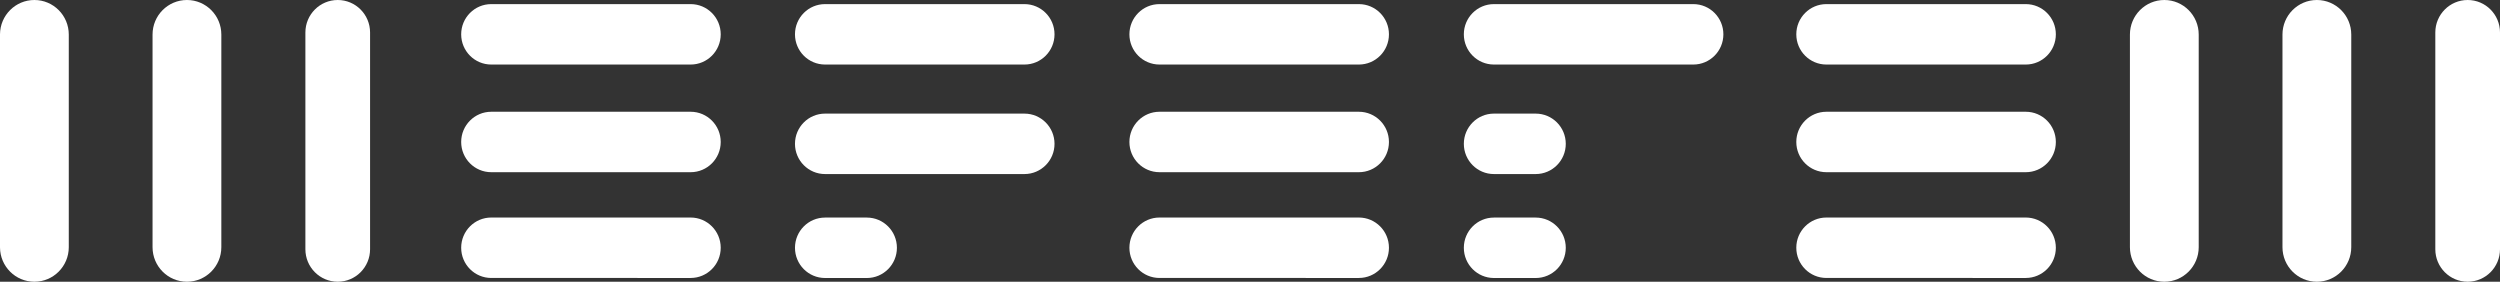 <?xml version="1.0" encoding="UTF-8"?> <svg xmlns="http://www.w3.org/2000/svg" xmlns:xlink="http://www.w3.org/1999/xlink" xmlns:xodm="http://www.corel.com/coreldraw/odm/2003" xml:space="preserve" width="272.344mm" height="30.692mm" version="1.1" style="shape-rendering:geometricPrecision; text-rendering:geometricPrecision; image-rendering:optimizeQuality; fill-rule:evenodd; clip-rule:evenodd" viewBox="0 0 7596.84 856.12"><rect x="0" y="0" width="7596.84" height="856.12" fill="#333333" stroke="none"/> <defs> <style type="text/css"> .fil0 {fill:white;fill-rule:nonzero} </style> </defs> <g id="Слой_x0020_1">  <g id="_1640286097344"> <path class="fil0" d="M104.49 0c-57.41,0 -104.01,46.53 -104.49,104.1l0 647.93c0.49,57.57 47.08,104.1 104.49,104.1 57.74,0 104.52,-47.02 104.52,-105l0 -646.12c0,-57.98 -46.78,-105 -104.52,-105z"></path> <path class="fil0" d="M568.07 0l0 0c-57.71,0 -104.51,47.02 -104.51,105l0 646.12c0,57.98 46.79,105 104.51,105 57.72,0 104.52,-47.02 104.52,-105l0 -646.12c0,-57.98 -46.79,-105 -104.52,-105z"></path> <path class="fil0" d="M1026.28 0c-54.27,0 -98.28,44.2 -98.28,98.74l0 658.64c0,54.53 44.01,98.74 98.28,98.74 54.26,0 98.27,-44.21 98.27,-98.74l0 -658.64c0,-54.54 -44.01,-98.74 -98.27,-98.74z"></path> <path class="fil0" d="M6576.79 0c-57.71,0 -104.51,47.02 -104.51,105l0 646.12c0,57.98 46.79,105 104.51,105 57.72,0 104.51,-47.02 104.51,-105l0 -646.12c0,-57.98 -46.79,-105 -104.51,-105z"></path> <path class="fil0" d="M7040.35 0c-57.72,0 -104.52,47.02 -104.52,105l0 646.12c0,57.98 46.79,105 104.52,105 57.71,0 104.51,-47.02 104.51,-105l0 -646.12c0,-57.98 -46.79,-105 -104.51,-105z"></path> <path class="fil0" d="M7498.56 0c-54.27,0 -98.27,44.2 -98.27,98.74l0 658.64c0,54.53 44.01,98.74 98.27,98.74 54.27,0 98.28,-44.21 98.28,-98.74l0 -658.64c0,-54.54 -44.01,-98.74 -98.28,-98.74z"></path> <path class="fil0" d="M2098.69 12.48l-605.89 0c-50.48,0 -91.39,41.11 -91.39,91.82 0,50.72 40.91,91.83 91.39,91.83l605.89 0.01c50.48,0 91.39,-41.11 91.39,-91.83 0,-50.72 -40.91,-91.83 -91.39,-91.83z"></path> <path class="fil0" d="M3112.99 12.48l-605.87 0c-50.49,0 -91.4,41.11 -91.4,91.82 0,50.72 40.92,91.83 91.4,91.83l605.89 0.01c50.47,0 91.39,-41.11 91.39,-91.83 0,-50.72 -40.92,-91.83 -91.41,-91.83z"></path> <path class="fil0" d="M3112.99 345.23l-605.87 -0.01c-50.49,0 -91.4,41.12 -91.4,91.83 0,50.72 40.92,91.85 91.4,91.85l605.89 0c50.47,0 91.39,-41.11 91.39,-91.85 0,-50.7 -40.92,-91.82 -91.41,-91.82z"></path> <path class="fil0" d="M2634.09 661.12l-126.96 0c-50.48,0 -91.39,41.11 -91.39,91.83 0,50.72 40.91,91.83 91.39,91.83l126.96 0.02c50.47,0 91.39,-41.12 91.39,-91.85 0,-50.7 -40.92,-91.83 -91.39,-91.83z"></path> <path class="fil0" d="M4666.57 661.12l-126.95 0c-50.48,0 -91.4,41.11 -91.4,91.83 0,50.72 40.92,91.83 91.4,91.83l126.95 0.02c50.49,0 91.4,-41.12 91.4,-91.85 0,-50.7 -40.91,-91.83 -91.4,-91.83z"></path> <path class="fil0" d="M4666.57 345.23l-126.95 -0.01c-50.48,0 -91.4,41.12 -91.4,91.83 0,50.72 40.92,91.85 91.4,91.85l126.95 0c50.49,0 91.4,-41.11 91.4,-91.85 0,-50.7 -40.91,-91.82 -91.4,-91.82z"></path> <path class="fil0" d="M2098.69 339.6l-605.89 0c-50.48,0 -91.39,41.12 -91.39,91.83 0,50.71 40.91,91.83 91.39,91.83l605.89 0.01c50.48,0 91.39,-41.11 91.39,-91.83 0,-50.72 -40.91,-91.84 -91.39,-91.84z"></path> <path class="fil0" d="M2098.69 661l-605.89 0c-50.48,0 -91.39,41.12 -91.39,91.82 0,50.72 40.91,91.83 91.39,91.83l605.89 0.02c50.48,0 91.39,-41.12 91.39,-91.84 0,-50.71 -40.91,-91.83 -91.39,-91.83z"></path> <path class="fil0" d="M6155.78 12.48l-605.88 0c-50.48,0 -91.41,41.11 -91.4,91.82 0,50.72 40.92,91.83 91.4,91.83l605.88 0.01c50.48,0 91.4,-41.11 91.4,-91.83 0,-50.72 -40.92,-91.83 -91.4,-91.83z"></path> <path class="fil0" d="M6155.78 339.6l-605.88 0c-50.48,0 -91.41,41.12 -91.4,91.83 0,50.71 40.92,91.83 91.4,91.83l605.88 0.01c50.48,0 91.4,-41.11 91.4,-91.83 0,-50.72 -40.92,-91.84 -91.4,-91.84z"></path> <path class="fil0" d="M6155.78 661l-605.88 0c-50.48,0 -91.41,41.12 -91.4,91.82 0,50.72 40.92,91.83 91.4,91.83l605.88 0.02c50.48,0 91.4,-41.12 91.4,-91.84 0,-50.71 -40.92,-91.83 -91.4,-91.83z"></path> <path class="fil0" d="M4129.25 12.48l-605.88 0c-50.49,0 -91.4,41.11 -91.4,91.82 0,50.72 40.91,91.83 91.4,91.83l605.88 0.01c50.49,0 91.4,-41.11 91.4,-91.83 0,-50.72 -40.91,-91.83 -91.4,-91.83z"></path> <path class="fil0" d="M5145.5 12.48l-605.89 0c-50.48,0 -91.4,41.11 -91.4,91.82 0.01,50.72 40.92,91.83 91.4,91.83l605.89 0.01c50.48,0 91.39,-41.11 91.39,-91.83 0,-50.72 -40.91,-91.83 -91.39,-91.83z"></path> <path class="fil0" d="M4129.25 339.6l-605.88 0c-50.49,0 -91.4,41.12 -91.4,91.83 0,50.71 40.91,91.83 91.4,91.83l605.88 0.01c50.49,0 91.4,-41.11 91.4,-91.83 0,-50.72 -40.91,-91.84 -91.4,-91.84z"></path> <path class="fil0" d="M4129.25 661l-605.88 0c-50.49,0 -91.4,41.12 -91.4,91.82 0,50.72 40.91,91.83 91.4,91.83l605.88 0.02c50.49,0 91.4,-41.12 91.4,-91.84 0,-50.71 -40.91,-91.83 -91.4,-91.83z"></path> </g> </g> </svg> 
